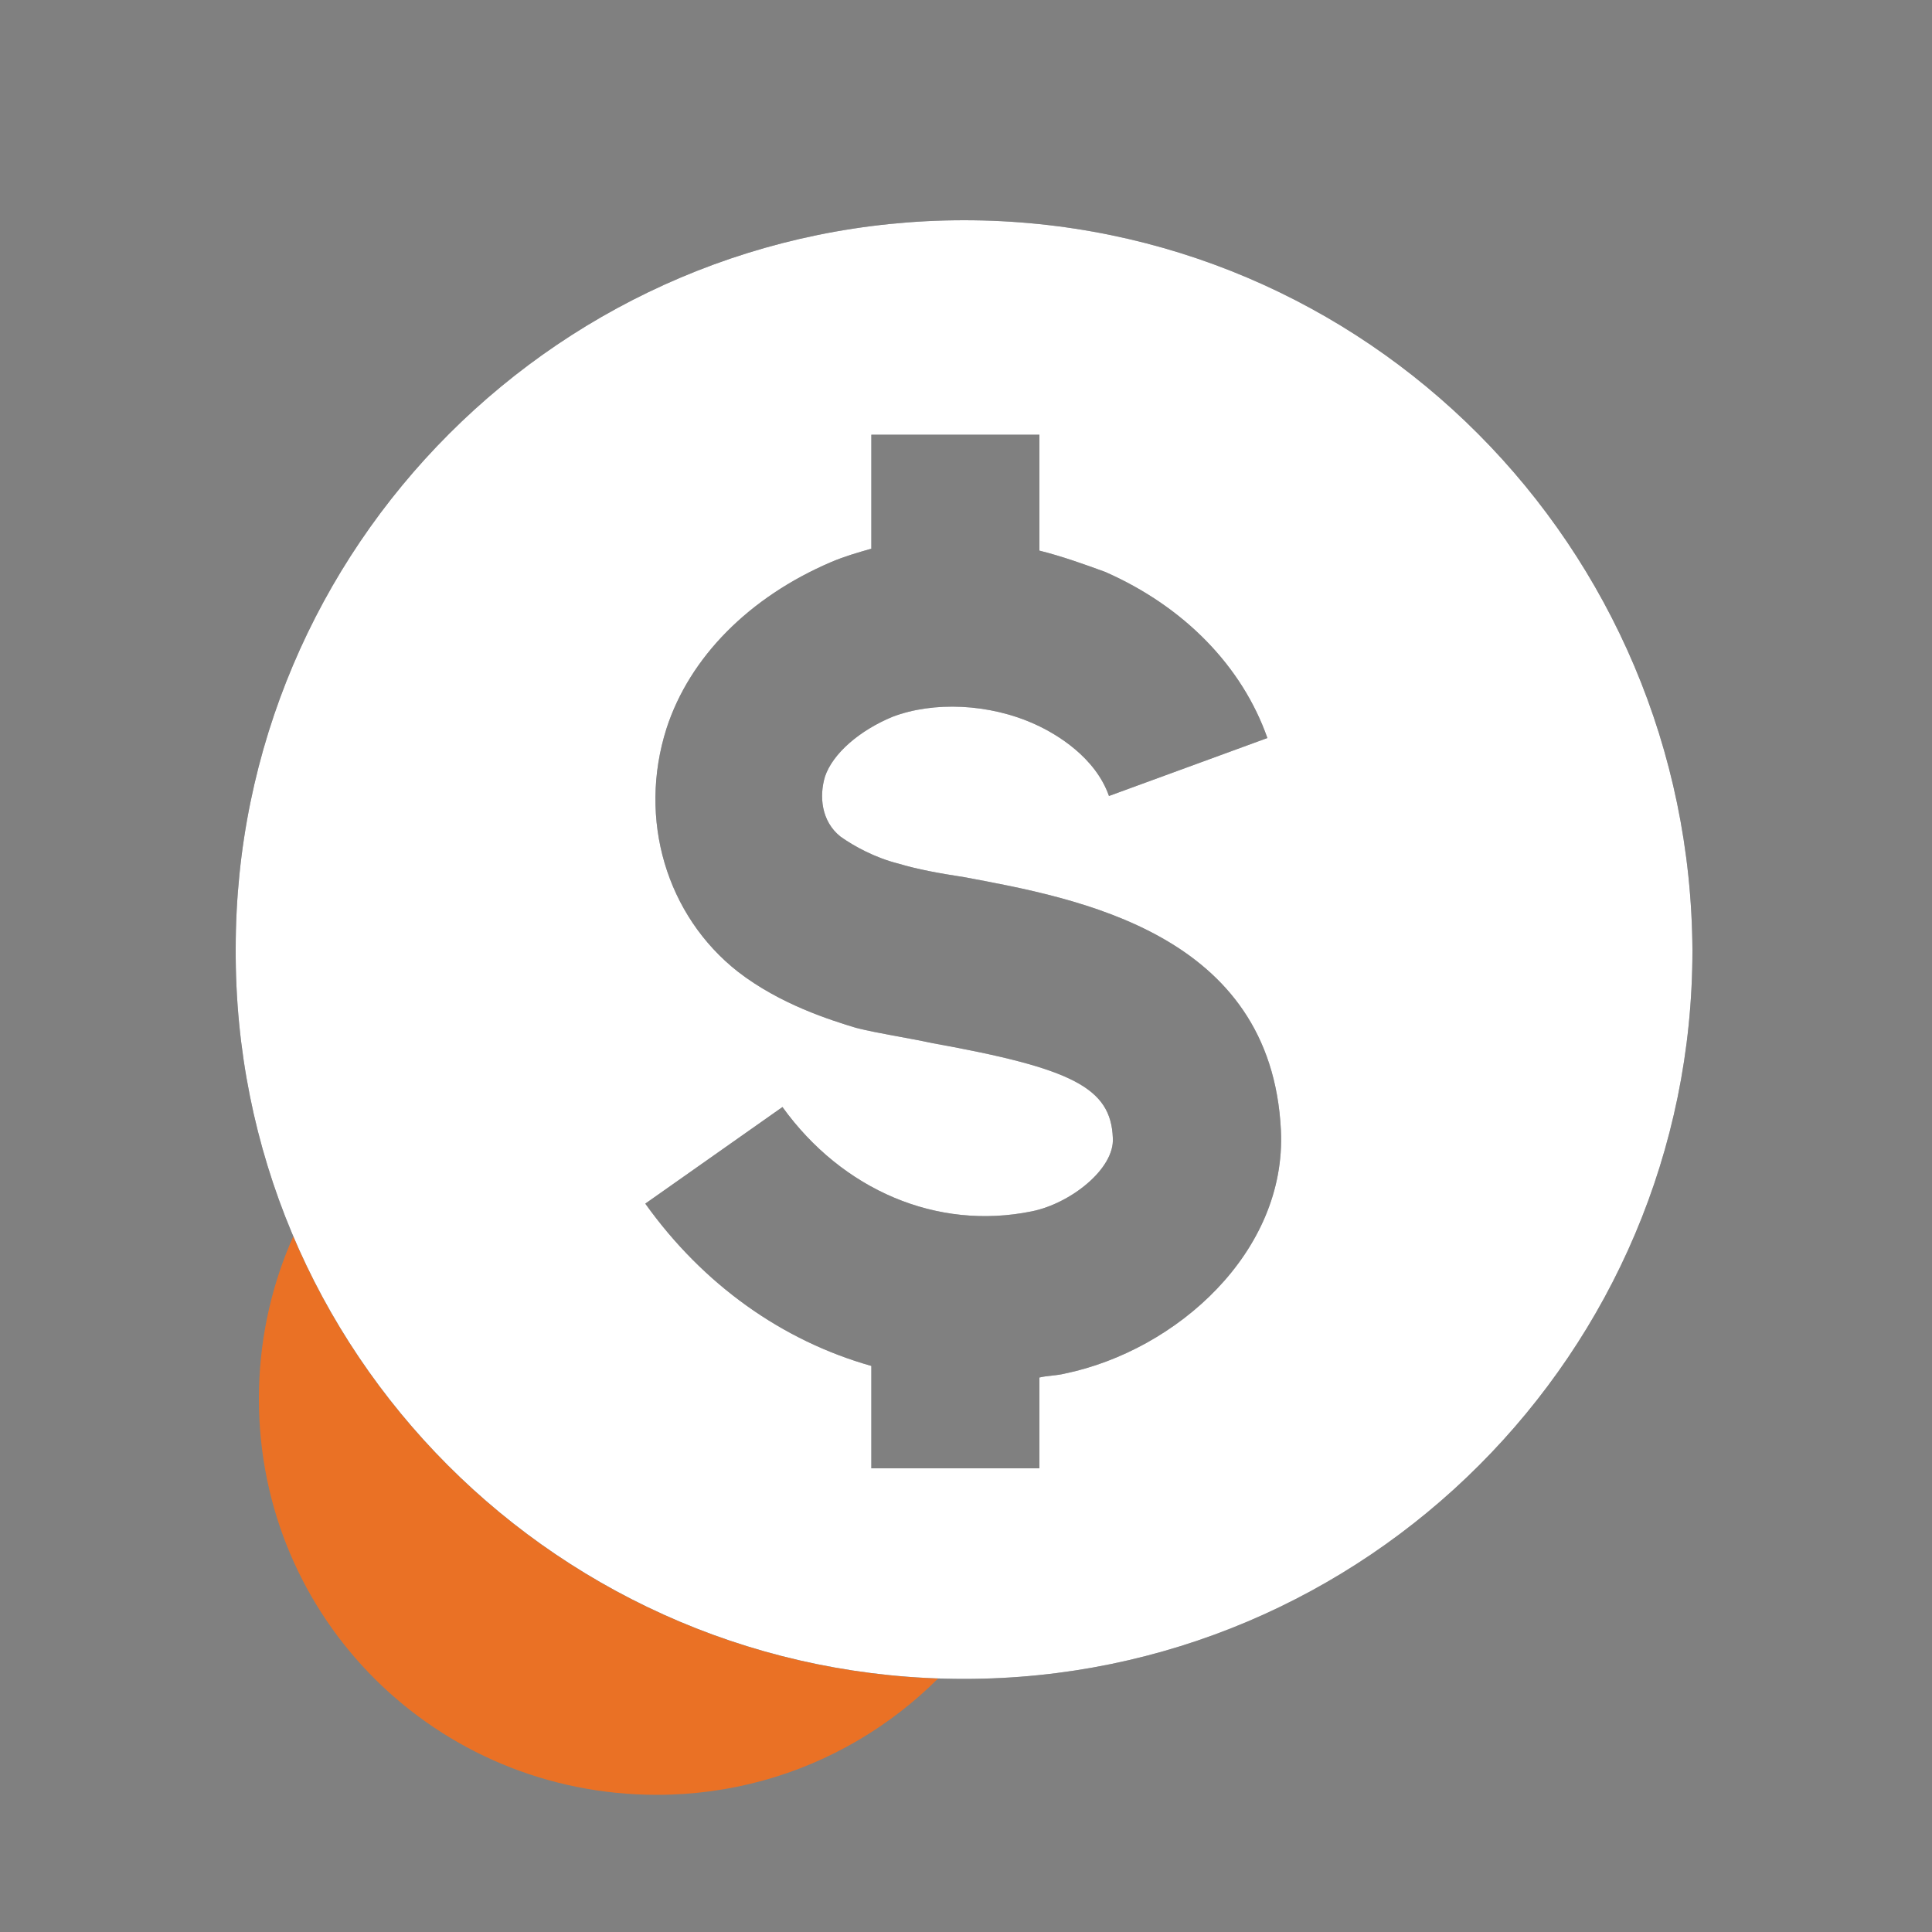 <?xml version="1.0" encoding="utf-8"?>
<svg xmlns="http://www.w3.org/2000/svg" xmlns:xlink="http://www.w3.org/1999/xlink" version="1.1" x="0px" y="0px" viewBox="0 0 100 100" style="enable-background:new 0 0 100 100;">
<rect x="0" y="0" width="100" height="100" fill="#808080" stroke="none"/>
<style type="text/css">
	.st0{display:none;}
	.st1{display:inline;fill:#EA7125;}
	.st2{fill:#EA7125;}
	.st3{display:inline;fill:#FFFFFF;}
	.st4{fill:#323439;}
	.st5{fill-rule:evenodd;clip-rule:evenodd;fill:#323439;}
	.st6{clip-path:url(#SVGID_00000165215138282445162600000005329755296432563119_);fill:#323439;}
	.st7{fill:#FFFFFF;}
	.st8{fill-rule:evenodd;clip-rule:evenodd;fill:#FFFFFF;}
	.st9{clip-path:url(#SVGID_00000167376220216159429430000018243686342517619632_);fill:#FFFFFF;}
	.st10{display:inline;}
	.st11{display:inline;fill:#323439;}
</style>
<g id="Orange" class="st0">
	<circle class="st1" cx="34" cy="72.3" r="20.6"/>
</g>
<g id="Orange_copy">
	<path class="st2" d="M50.6,82.7C39.7,82.7,31,73.9,31,63.1c0-4.2,1.4-8.1,3.6-11.3c-0.2,0-0.4,0-0.6,0c-11.4,0-20.6,9.2-20.6,20.6&#xA;		S22.6,92.9,34,92.9c7.6,0,14.2-4.1,17.8-10.2C51.3,82.7,51,82.7,50.6,82.7z"/>
</g>
<g id="White" class="st0">
	<rect x="31.1" y="20.8" class="st3" width="37.7" height="56.5"/>
</g>
<g id="Icon">
	<path class="st4" d="M49.9,11.4c-20.8,0-37.7,16.9-37.7,37.7C12.1,70,29,86.9,49.9,86.9c20.8,0,37.7-16.9,37.7-37.7&#xA;		C87.5,28.3,70.7,11.4,49.9,11.4z M55.1,71.1c-0.4,0.1-0.9,0.1-1.3,0.2V76h-8.7v-5.3c-4.6-1.3-8.7-4.2-11.7-8.4l7.1-5&#xA;		c3.1,4.3,8,6.4,12.9,5.4c2-0.4,4.3-2.2,4.2-3.8c-0.1-2.6-2.1-3.6-9.3-4.9c-1.4-0.3-2.8-0.5-4-0.8c-1.3-0.4-3.9-1.2-6.1-2.9&#xA;		c-3.7-2.9-5.2-7.9-3.7-12.6c1.2-3.7,4.3-6.8,8.5-8.6c0.7-0.3,1.4-0.5,2.1-0.7v-5.9h8.7v6c1.2,0.3,2.3,0.7,3.4,1.1&#xA;		c4.1,1.8,7.1,4.9,8.4,8.6l-8.2,3c-0.7-2-2.7-3.2-3.8-3.7c-2.4-1.1-5.3-1.2-7.4-0.4c-1.7,0.7-3.1,1.9-3.5,3.1&#xA;		c-0.3,1-0.2,2.3,0.8,3.1c0.7,0.5,1.8,1.1,3,1.4c1,0.3,2.1,0.5,3.4,0.7c5.9,1.1,15.9,2.9,16.4,13.1C66.6,64.8,60.9,69.9,55.1,71.1z"/>
</g>
<g id="Icon_white">
	<path class="st7" d="M49.9,11.4c-20.8,0-37.7,16.9-37.7,37.7C12.1,70,29,86.9,49.9,86.9c20.8,0,37.7-16.9,37.7-37.7&#xA;		C87.5,28.3,70.7,11.4,49.9,11.4z M55.1,71.1c-0.4,0.1-0.9,0.1-1.3,0.2V76h-8.7v-5.3c-4.6-1.3-8.7-4.2-11.7-8.4l7.1-5&#xA;		c3.1,4.3,8,6.4,12.9,5.4c2-0.4,4.3-2.2,4.2-3.8c-0.1-2.6-2.1-3.6-9.3-4.9c-1.4-0.3-2.8-0.5-4-0.8c-1.3-0.4-3.9-1.2-6.1-2.9&#xA;		c-3.7-2.9-5.2-7.9-3.7-12.6c1.2-3.7,4.3-6.8,8.5-8.6c0.7-0.3,1.4-0.5,2.1-0.7v-5.9h8.7v6c1.2,0.3,2.3,0.7,3.4,1.1&#xA;		c4.1,1.8,7.1,4.9,8.4,8.6l-8.2,3c-0.7-2-2.7-3.2-3.8-3.7c-2.4-1.1-5.3-1.2-7.4-0.4c-1.7,0.7-3.1,1.9-3.5,3.1&#xA;		c-0.3,1-0.2,2.3,0.8,3.1c0.7,0.5,1.8,1.1,3,1.4c1,0.3,2.1,0.5,3.4,0.7c5.9,1.1,15.9,2.9,16.4,13.1C66.6,64.8,60.9,69.9,55.1,71.1z"/>
</g>
<g id="UNUSED" class="st0">
</g>
</svg>